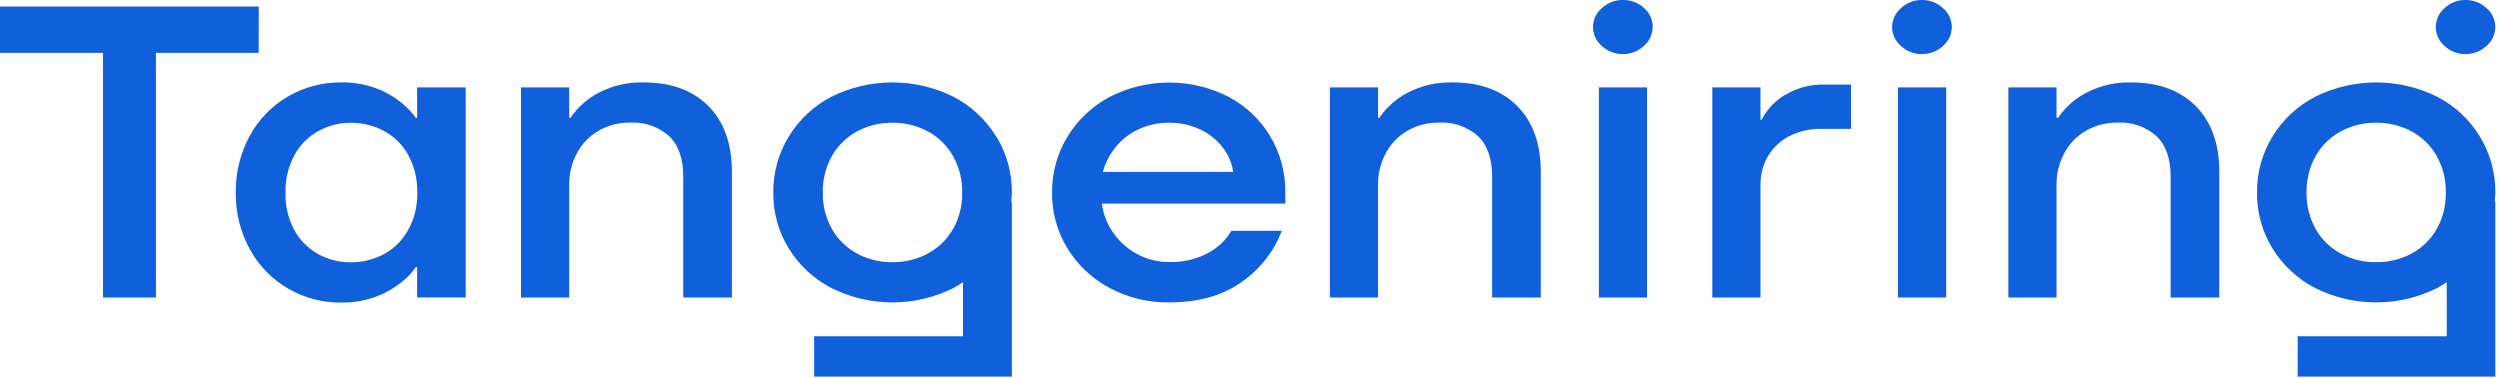 <?xml version="1.0" encoding="UTF-8"?> <svg xmlns="http://www.w3.org/2000/svg" width="456" height="69" viewBox="0 0 456 69" fill="none"><path d="M117.375 15.034C114.559 14.963 111.771 15.599 109.265 16.886C107.173 17.956 105.385 19.538 104.068 21.486H103.827V15.941H95.032V54.272H103.827V33.752C103.788 31.669 104.301 29.613 105.312 27.792C106.244 26.108 107.626 24.716 109.304 23.771C111.033 22.818 112.981 22.333 114.955 22.363C117.554 22.215 120.106 23.103 122.052 24.832C123.768 26.471 124.627 28.94 124.627 32.238V54.272H133.498V31.351C133.498 26.207 132.061 22.199 129.188 19.326C126.314 16.452 122.377 15.022 117.375 15.034ZM181.694 24.899C179.815 21.813 177.123 19.304 173.912 17.648C170.454 15.929 166.646 15.035 162.784 15.035C158.923 15.035 155.114 15.929 151.656 17.648C148.445 19.304 145.753 21.813 143.874 24.899C141.988 27.983 141.008 31.535 141.049 35.15C141.011 38.74 141.991 42.267 143.874 45.323C145.76 48.393 148.452 50.888 151.656 52.536C155.112 54.261 158.922 55.159 162.784 55.159C166.647 55.159 170.456 54.261 173.912 52.536C174.51 52.215 175.089 51.861 175.648 51.475V61.331H148.503V68.698H184.558V36.818H184.452C184.452 36.259 184.558 35.719 184.558 35.15C184.595 31.536 183.616 27.984 181.733 24.899M173.835 41.755C172.762 43.643 171.182 45.193 169.274 46.23C167.269 47.308 165.022 47.855 162.746 47.821C160.495 47.851 158.273 47.303 156.294 46.23C154.384 45.196 152.804 43.645 151.733 41.755C150.607 39.738 150.035 37.459 150.075 35.15C150.027 32.815 150.599 30.509 151.733 28.467C152.805 26.576 154.385 25.023 156.294 23.983C158.273 22.91 160.495 22.362 162.746 22.392C165.022 22.357 167.269 22.905 169.274 23.983C171.181 25.026 172.76 26.578 173.835 28.467C174.972 30.508 175.548 32.814 175.503 35.15C175.546 37.459 174.977 39.737 173.854 41.755M76.084 21.486H75.833C75.163 20.555 74.379 19.713 73.499 18.978C72.12 17.799 70.552 16.86 68.861 16.201C66.74 15.383 64.48 14.987 62.207 15.034C58.824 15.006 55.495 15.881 52.564 17.571C49.633 19.269 47.222 21.736 45.592 24.706C43.84 27.904 42.949 31.503 43.008 35.15C42.955 38.768 43.846 42.337 45.592 45.506C47.219 48.478 49.631 50.947 52.564 52.642C55.493 54.339 58.823 55.218 62.207 55.188C64.481 55.229 66.741 54.826 68.861 54.002C70.546 53.348 72.112 52.423 73.499 51.263C74.399 50.539 75.186 49.684 75.833 48.727H76.084V54.262H84.945V15.941H76.084V21.486ZM74.502 41.823C73.514 43.7 72.004 45.251 70.153 46.288C68.264 47.327 66.138 47.862 63.982 47.84C61.865 47.862 59.78 47.327 57.935 46.288C56.102 45.246 54.603 43.704 53.615 41.842C52.54 39.779 52.009 37.475 52.072 35.15C52.017 32.803 52.557 30.48 53.644 28.4C54.633 26.54 56.131 25.001 57.964 23.964C59.806 22.917 61.892 22.378 64.01 22.402C66.168 22.377 68.296 22.915 70.182 23.964C72.03 24.991 73.54 26.532 74.531 28.4C75.621 30.48 76.165 32.802 76.112 35.15C76.16 37.472 75.616 39.769 74.531 41.823M449.665 9.866C451.092 9.888 452.474 9.36 453.522 8.39C454.026 7.966 454.432 7.438 454.713 6.842C454.995 6.246 455.144 5.597 455.152 4.938C455.147 4.279 455.001 3.629 454.723 3.032C454.446 2.435 454.042 1.904 453.541 1.476C452.493 0.507 451.111 -0.021 449.684 0.001C448.277 -0.017 446.919 0.512 445.894 1.476C445.393 1.904 444.99 2.435 444.712 3.032C444.434 3.629 444.288 4.279 444.284 4.938C444.289 5.595 444.435 6.244 444.713 6.84C444.991 7.435 445.394 7.964 445.894 8.39C446.919 9.355 448.277 9.884 449.684 9.866M47.203 1.187H0V9.644H18.794V54.272H28.437V9.644H47.183L47.203 1.187ZM350.534 0.001C349.127 -0.018 347.768 0.511 346.744 1.476C346.24 1.902 345.834 2.432 345.554 3.029C345.275 3.627 345.128 4.278 345.124 4.938C345.129 5.596 345.277 6.246 345.556 6.842C345.836 7.438 346.241 7.966 346.744 8.39C347.768 9.355 349.127 9.885 350.534 9.866C351.962 9.892 353.345 9.363 354.391 8.39C354.895 7.966 355.3 7.438 355.58 6.842C355.859 6.246 356.007 5.596 356.011 4.938C356.008 4.278 355.861 3.627 355.582 3.029C355.302 2.432 354.896 1.902 354.391 1.476C353.345 0.504 351.962 -0.025 350.534 0.001ZM325.626 17.272C323.789 18.372 322.294 19.961 321.306 21.862H321.113V15.941H312.328V54.272H321.113V33.752C321.075 31.87 321.566 30.015 322.531 28.4C323.469 26.855 324.822 25.606 326.436 24.793C328.234 23.906 330.218 23.463 332.222 23.501H337.632V15.43H332.81C330.302 15.351 327.824 15.997 325.674 17.291M224.114 17.667C220.757 15.95 217.041 15.054 213.27 15.054C209.5 15.054 205.783 15.95 202.427 17.667C199.247 19.342 196.581 21.848 194.712 24.919C192.835 27.999 191.86 31.543 191.897 35.15C191.86 38.738 192.836 42.264 194.712 45.323C196.588 48.378 199.253 50.87 202.427 52.536C205.751 54.308 209.47 55.211 213.237 55.159C218.662 55.159 223.111 53.893 226.583 51.36C229.864 49.07 232.378 45.844 233.796 42.102H224.606C223.581 43.825 222.099 45.23 220.324 46.162C218.142 47.31 215.7 47.871 213.237 47.792C211.24 47.807 209.271 47.323 207.509 46.384C205.756 45.468 204.248 44.145 203.111 42.527C201.964 40.934 201.229 39.082 200.971 37.136H234.442V34.918C234.458 31.366 233.499 27.877 231.67 24.831C229.84 21.786 227.21 19.301 224.066 17.648M201.163 31.351C201.613 29.715 202.397 28.191 203.468 26.876C204.577 25.479 205.997 24.359 207.615 23.607C209.37 22.784 211.289 22.369 213.227 22.392C215.184 22.365 217.122 22.781 218.897 23.607C220.511 24.352 221.923 25.473 223.015 26.876C224.021 28.183 224.685 29.721 224.943 31.351H201.163ZM346.185 54.272H354.98V15.941H346.185V54.272ZM452.326 24.899C450.447 21.813 447.755 19.304 444.544 17.648C441.086 15.929 437.277 15.035 433.416 15.035C429.555 15.035 425.746 15.929 422.288 17.648C419.077 19.304 416.385 21.813 414.506 24.899C412.62 27.983 411.64 31.535 411.681 35.15C411.643 38.74 412.623 42.267 414.506 45.323C416.392 48.393 419.084 50.888 422.288 52.536C425.744 54.261 429.554 55.159 433.416 55.159C437.279 55.159 441.088 54.261 444.544 52.536C445.142 52.215 445.721 51.861 446.28 51.475V61.331H419.096V68.698H455.152V36.818H455.045C455.045 36.259 455.152 35.719 455.152 35.15C455.189 31.536 454.21 27.984 452.326 24.899ZM444.467 41.755C443.394 43.643 441.814 45.193 439.906 46.23C437.901 47.308 435.654 47.855 433.378 47.821C431.126 47.851 428.905 47.303 426.926 46.23C425.016 45.196 423.436 43.645 422.365 41.755C421.243 39.737 420.674 37.459 420.716 35.15C420.666 32.816 421.235 30.51 422.365 28.467C423.437 26.576 425.017 25.023 426.926 23.983C428.905 22.91 431.126 22.362 433.378 22.392C435.654 22.357 437.901 22.905 439.906 23.983C441.813 25.026 443.392 26.578 444.467 28.467C445.598 30.51 446.166 32.816 446.116 35.15C446.158 37.459 445.589 39.737 444.467 41.755ZM388.701 15.034C385.889 14.963 383.104 15.6 380.601 16.886C378.507 17.959 376.717 19.54 375.394 21.486H375.114V15.941H366.329V54.272H375.114V33.752C375.08 31.668 375.595 29.613 376.609 27.792C377.542 26.108 378.924 24.716 380.601 23.771C382.327 22.82 384.272 22.334 386.242 22.363C388.842 22.213 391.394 23.101 393.34 24.832C395.069 26.471 395.93 28.94 395.924 32.238V54.272H404.796V31.351C404.796 26.207 403.356 22.199 400.475 19.326C397.595 16.452 393.658 15.022 388.663 15.034M295.983 0.001C294.574 -0.017 293.212 0.512 292.184 1.476C291.679 1.9 291.273 2.429 290.995 3.026C290.716 3.623 290.572 4.274 290.572 4.933C290.572 5.592 290.716 6.243 290.995 6.841C291.273 7.438 291.679 7.967 292.184 8.39C293.21 9.353 294.568 9.882 295.974 9.866C297.402 9.892 298.785 9.363 299.831 8.39C300.334 7.966 300.74 7.438 301.019 6.842C301.299 6.246 301.446 5.596 301.451 4.938C301.456 4.284 301.32 3.635 301.052 3.038C300.784 2.441 300.391 1.908 299.899 1.476C298.852 0.504 297.47 -0.025 296.041 0.001M264.904 15.034C262.091 14.963 259.306 15.6 256.804 16.886C254.71 17.959 252.92 19.54 251.597 21.486H251.356V15.941H242.571V54.272H251.356V33.752C251.321 31.668 251.836 29.613 252.85 27.792C253.783 26.108 255.165 24.716 256.842 23.771C258.568 22.82 260.513 22.334 262.484 22.363C265.086 22.214 267.641 23.101 269.591 24.832C271.307 26.471 272.165 28.94 272.165 32.238V54.272H281.037V31.351C281.037 26.207 279.6 22.199 276.726 19.326C273.853 16.452 269.912 15.022 264.904 15.034ZM291.634 54.272H300.419V15.941H291.634V54.272Z" fill="#105FDB"></path></svg> 